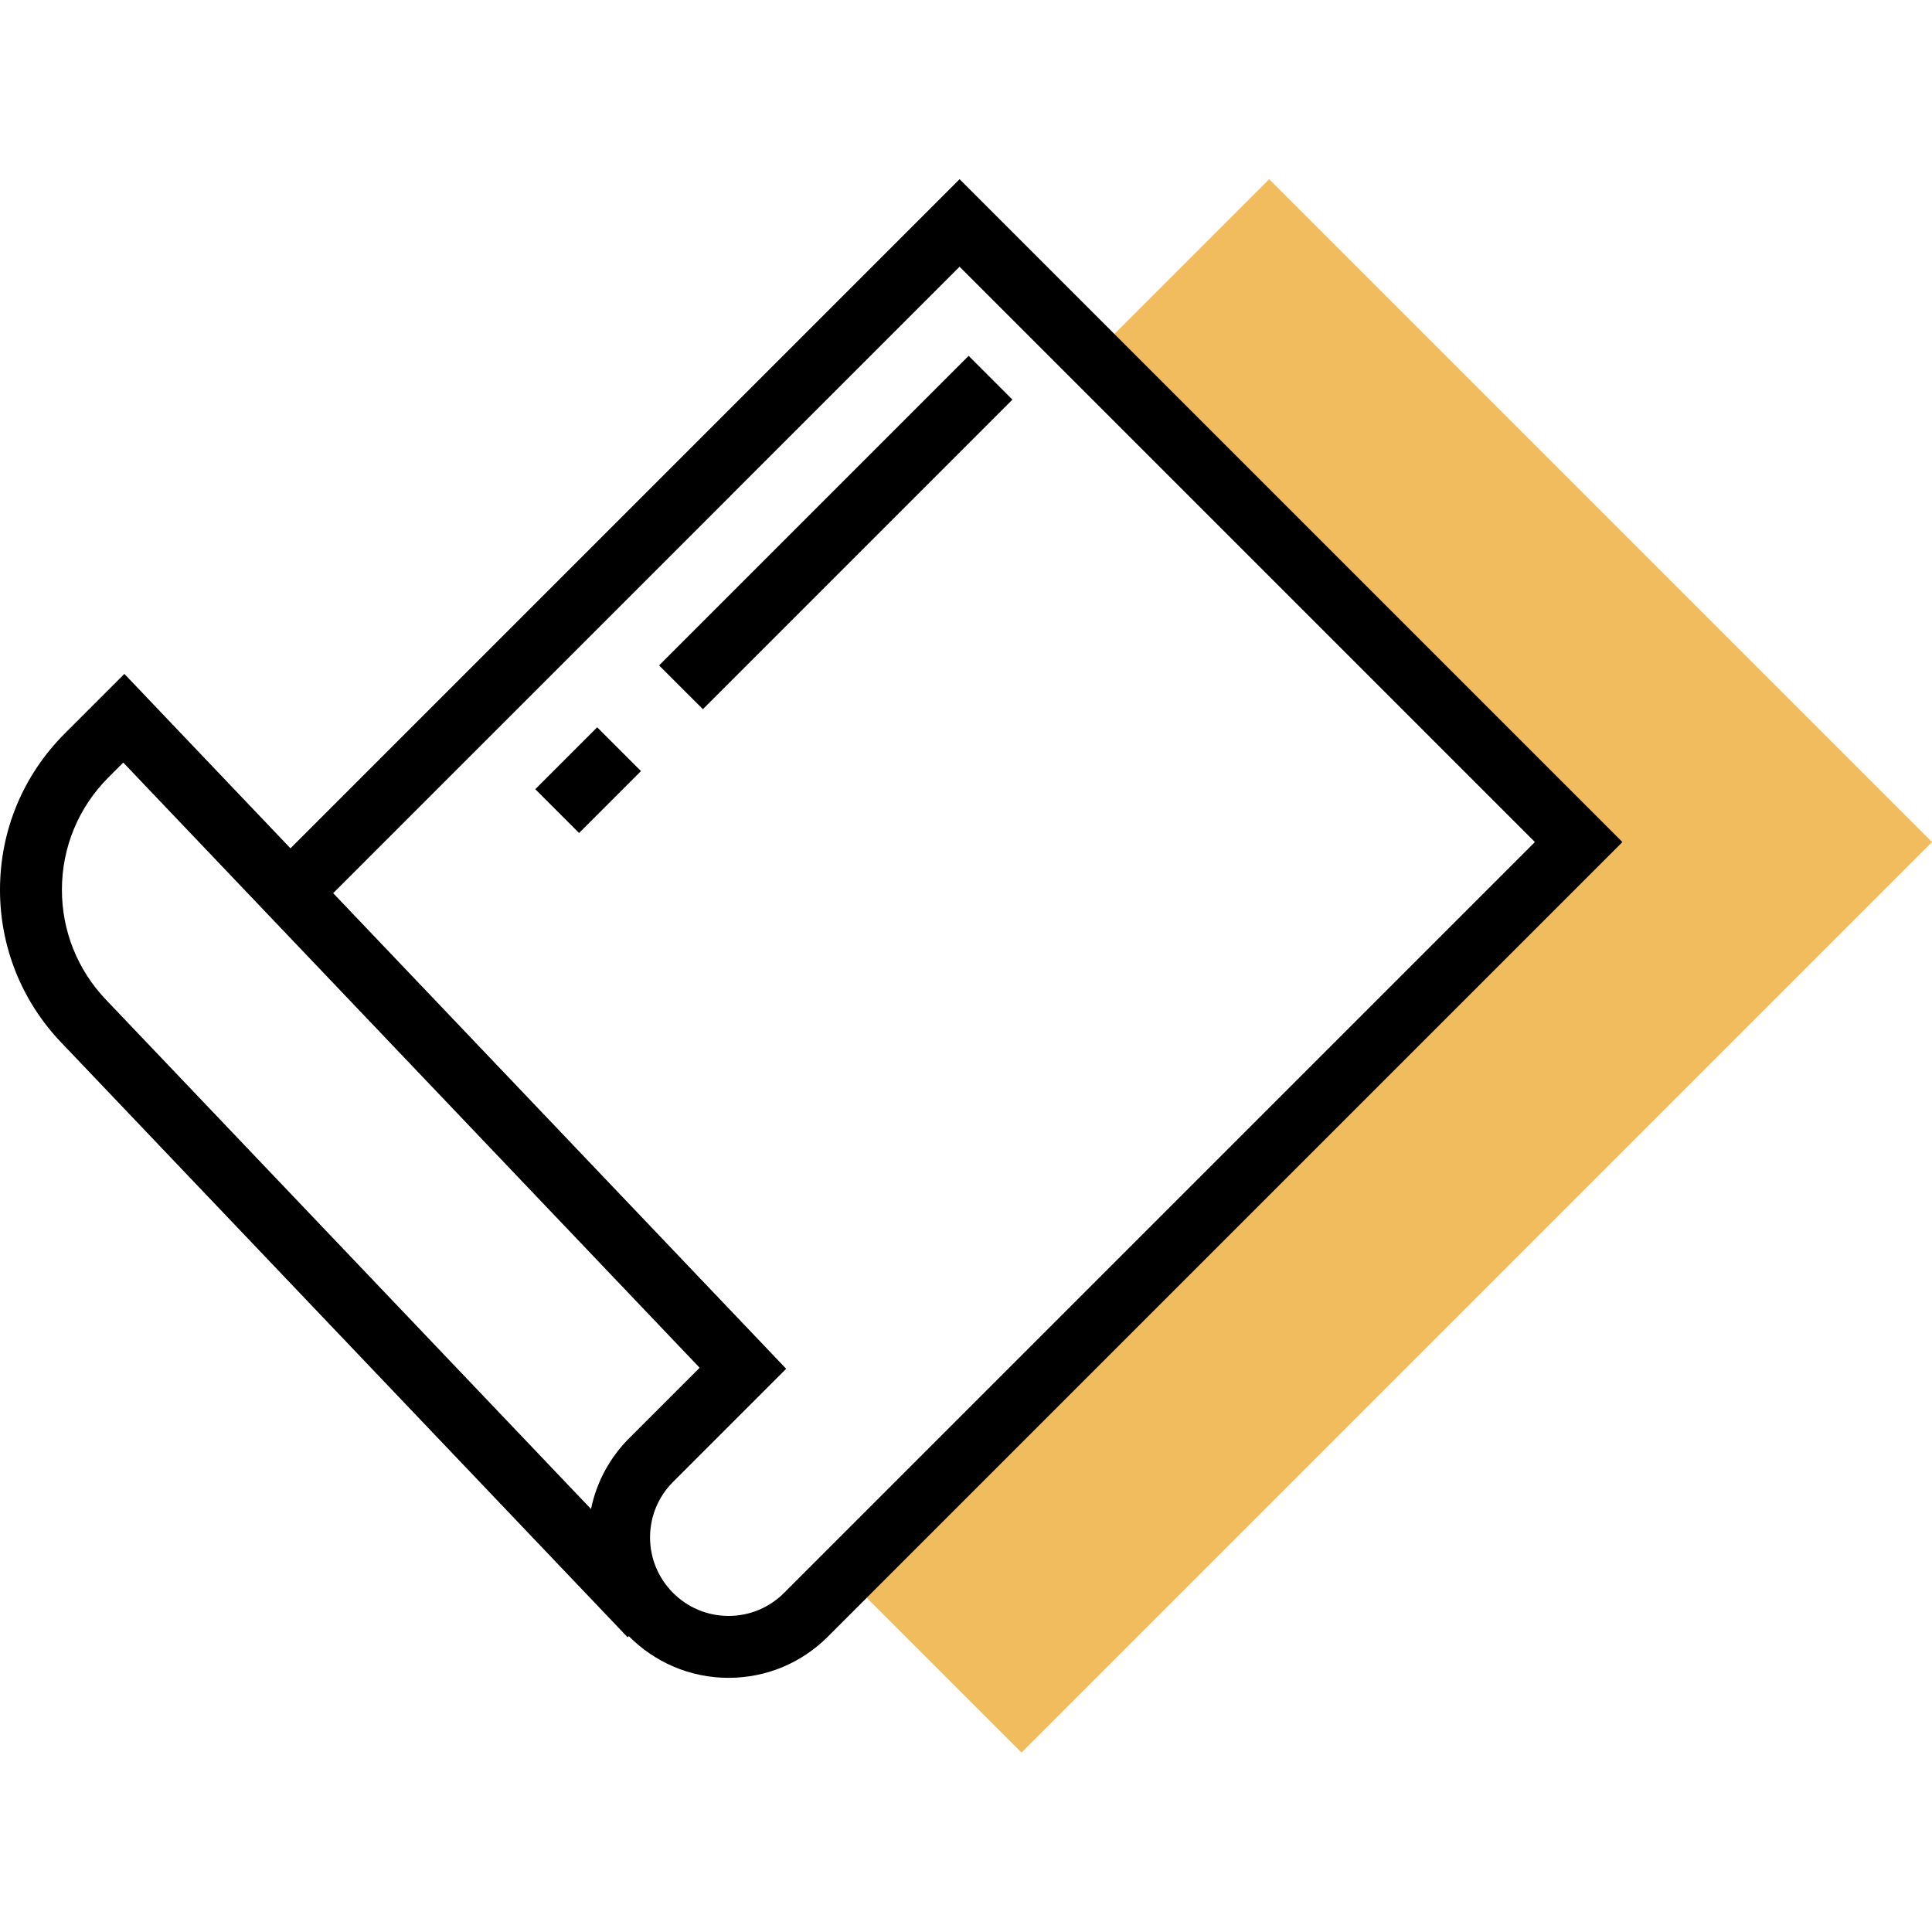 <?xml version="1.0" encoding="UTF-8"?>
<svg xmlns="http://www.w3.org/2000/svg" height="499pt" viewBox="0 -46 499.312 499" width="499pt">
  <path d="m328 .156-45.656 45.656 125.656 125.656-189.656 189.656 45.656 45.656 235.312-235.312zm0 0" fill="#f0bc5e"></path>
  <path d="m188.281 387.469c-10.074 0-19.191-4.129-25.777-10.777l-.305.289-146.438-153.77c-10.16-10.664-15.762-24.656-15.762-39.398 0-15.258 5.945-29.602 16.734-40.391l15.41-15.41 42.926 45.074 172.93-172.93 171.312 171.312-205.375 205.375c-6.848 6.848-15.961 10.625-25.656 10.625zm-102.176-202.793 117.078 122.922-29.238 29.238c-3.832 3.832-5.945 8.93-5.945 14.344 0 11.184 9.105 20.289 20.281 20.289 5.422 0 10.512-2.113 14.344-5.938l194.062-194.062-148.688-148.688zm-54.25-33.75-3.816 3.812c-7.758 7.77-12.039 18.098-12.039 29.074 0 10.609 4.031 20.68 11.344 28.359l125.398 131.664c1.41-6.887 4.801-13.223 9.883-18.312l18.191-18.191zm0 0"></path>
  <path d="m138.344 157.809 15.996-15.996 11.312 11.312-15.996 16zm0 0"></path>
  <path d="m170.34 125.812 80-80 11.312 11.312-79.996 80zm0 0"></path>
</svg>
